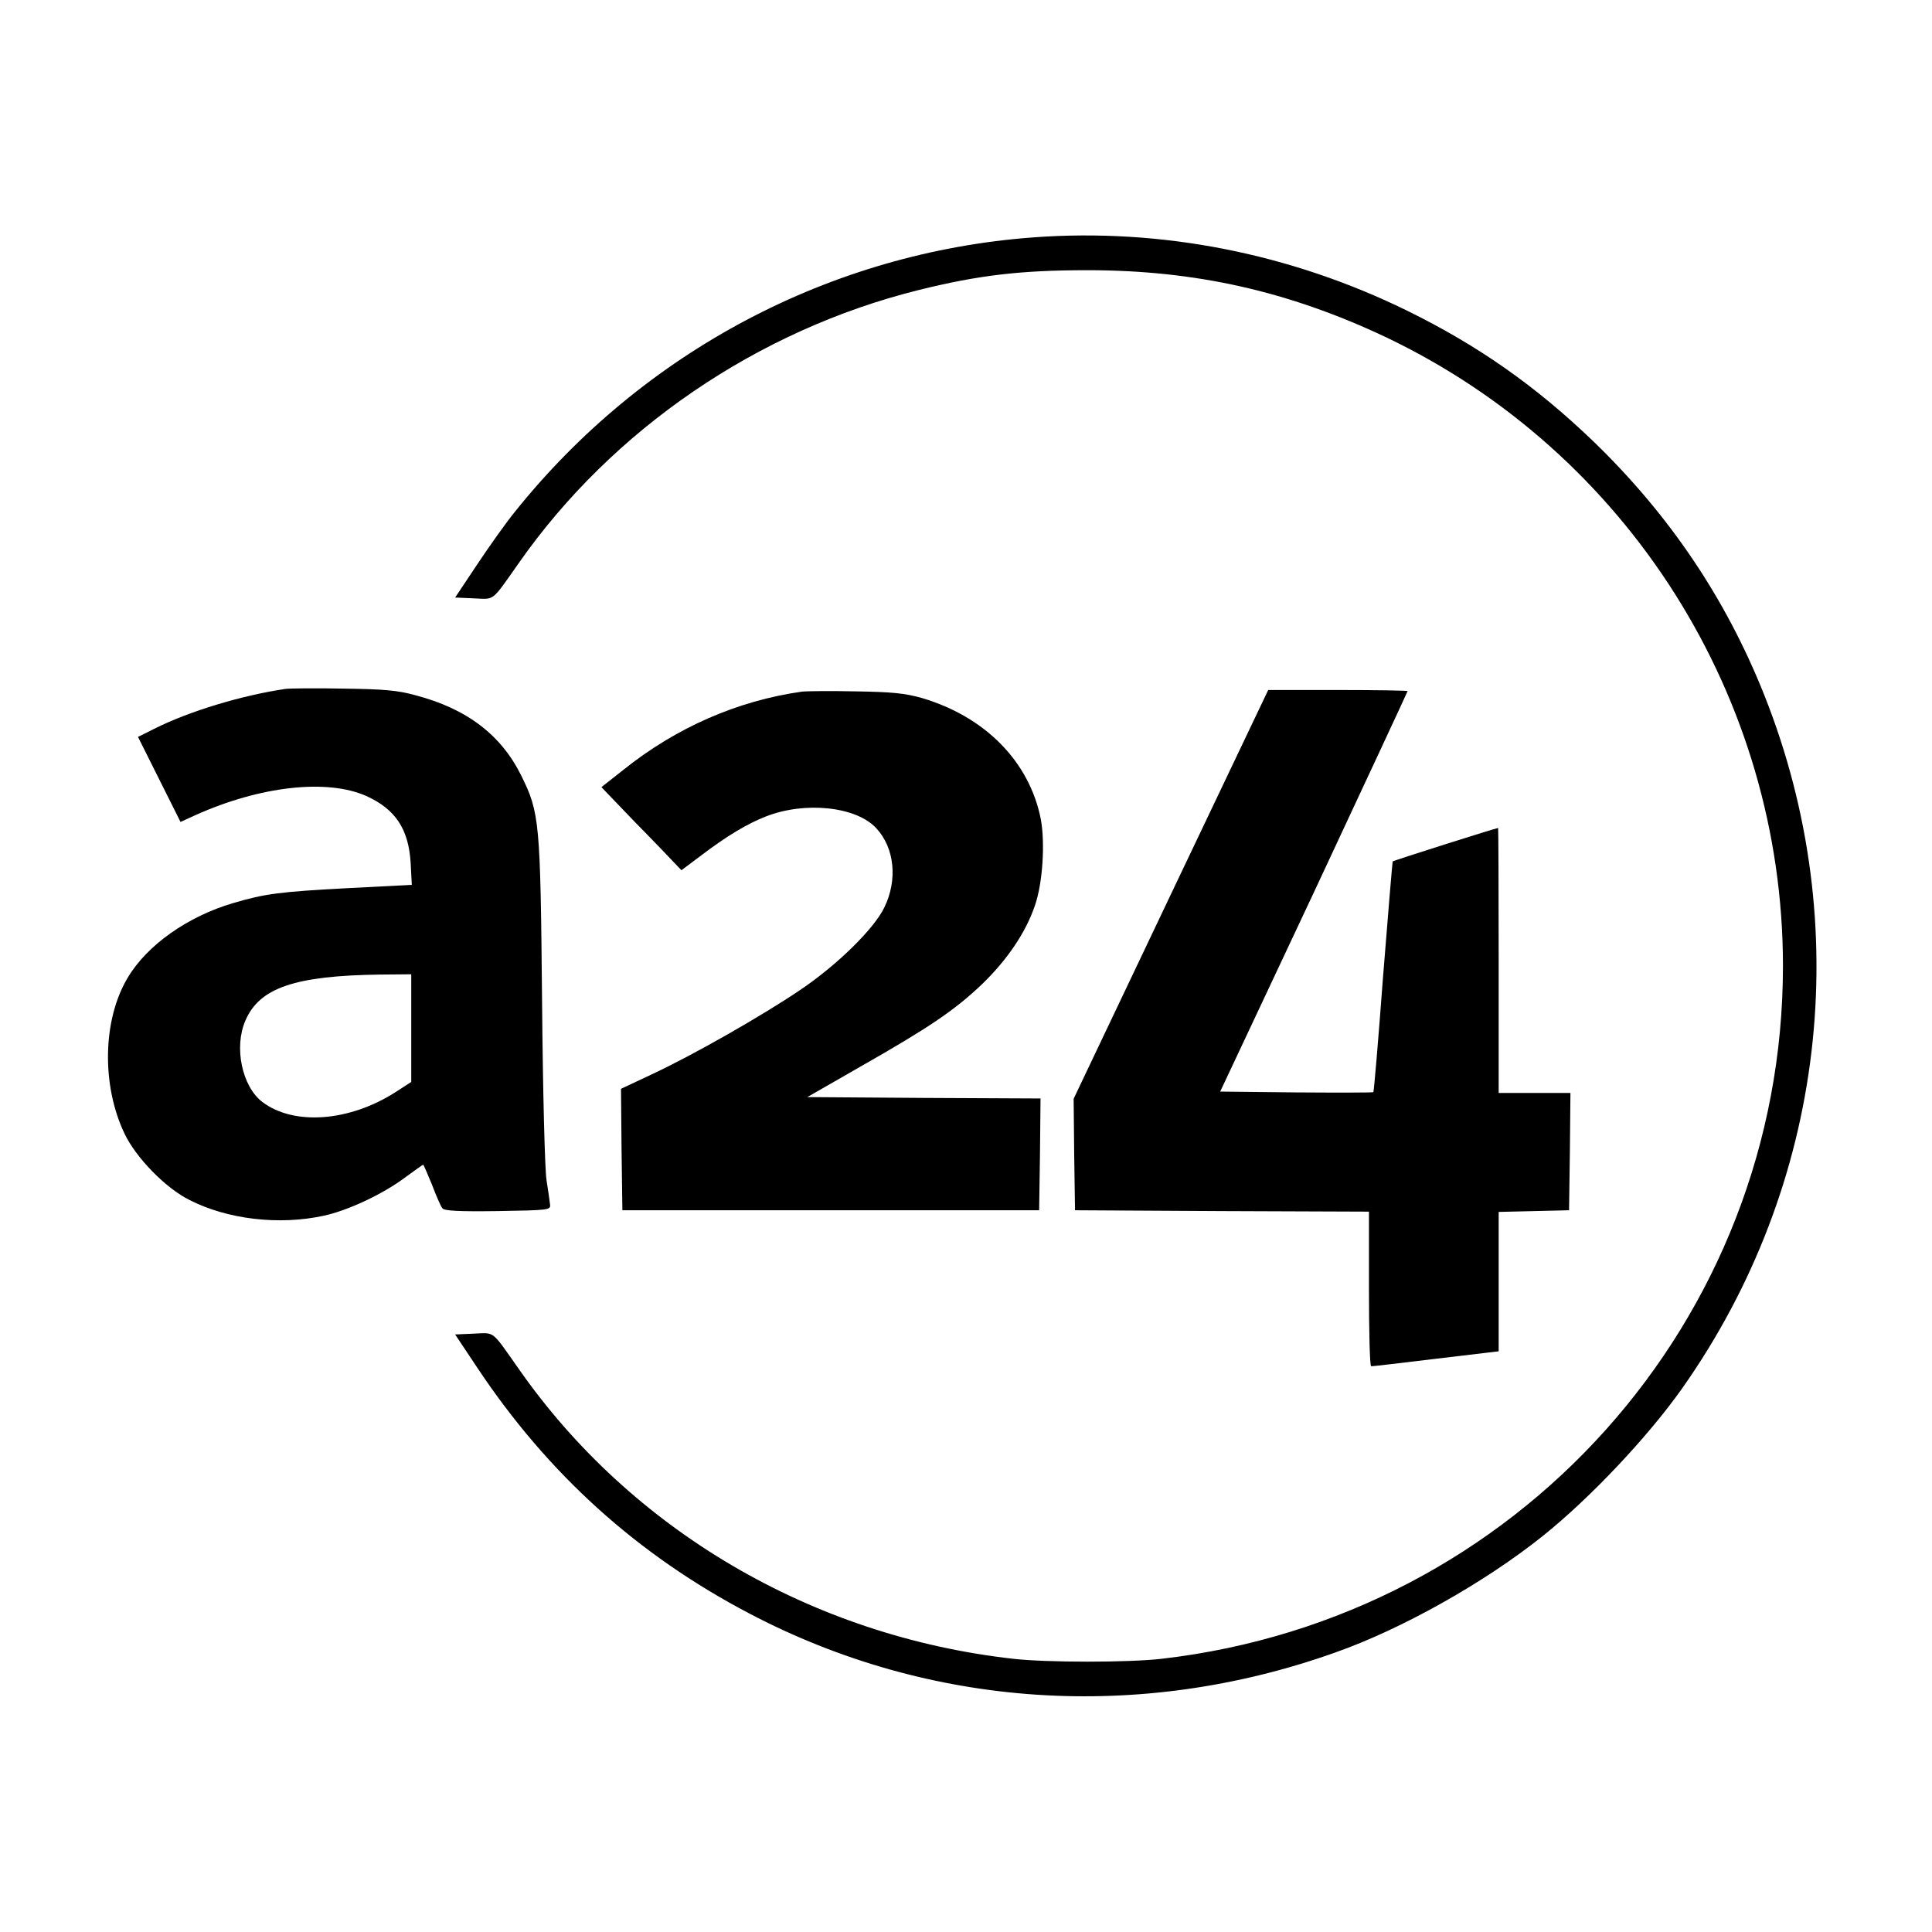 <?xml version="1.0" standalone="no"?>
<!DOCTYPE svg PUBLIC "-//W3C//DTD SVG 20010904//EN"
 "http://www.w3.org/TR/2001/REC-SVG-20010904/DTD/svg10.dtd">
<svg version="1.0" xmlns="http://www.w3.org/2000/svg"
 width="700pt" height="700pt" viewBox="0 0 700 700"
 preserveAspectRatio="xMidYMid meet">
<g transform="translate(0,700) scale(0.1,-0.1)"
fill="#000000" stroke="none">
<path d="M3745 6140 c-735 -54 -1415 -414 -1880 -995 -31 -38 -92 -124 -136
-190 l-80 -120 68 -3 c77 -3 62 -15 162 127 339 485 866 845 1449 990 217 54
371 72 612 72 391 0 728 -76 1080 -242 878 -418 1440 -1307 1440 -2279 0
-1286 -964 -2361 -2250 -2510 -121 -14 -417 -14 -540 0 -728 82 -1383 466
-1791 1051 -100 142 -85 130 -162 127 l-68 -3 80 -120 c256 -385 580 -678 986
-891 653 -343 1412 -394 2121 -142 242 85 543 254 754 423 170 136 380 358
505 535 519 736 630 1674 298 2510 -139 350 -344 654 -619 920 -209 201 -418
348 -677 475 -423 207 -889 299 -1352 265z"/>
<path d="M1035 4504 c-158 -23 -350 -81 -477 -145 l-58 -29 77 -154 77 -154
55 25 c234 105 476 132 618 69 106 -48 154 -120 161 -245 l4 -77 -233 -12
c-245 -13 -299 -20 -414 -54 -164 -48 -312 -152 -382 -270 -91 -151 -96 -389
-12 -565 41 -87 149 -198 236 -241 137 -70 324 -92 485 -57 86 18 215 78 296
139 34 25 64 46 65 46 2 0 16 -33 32 -72 15 -40 32 -79 38 -86 7 -9 56 -12
201 -10 184 3 191 4 189 23 -1 11 -7 52 -13 90 -6 41 -13 311 -16 645 -6 654
-9 685 -75 819 -73 148 -197 243 -384 292 -65 18 -114 22 -260 24 -99 2 -193
1 -210 -1z m455 -1229 l0 -195 -57 -37 c-167 -107 -368 -122 -482 -36 -74 56
-104 198 -62 295 51 119 179 163 489 167 l112 1 0 -195z"/>
<path d="M2905 4494 c-233 -33 -455 -130 -646 -283 l-80 -63 122 -127 c68 -69
133 -137 145 -150 l23 -24 76 57 c90 68 162 111 228 137 143 57 331 37 403
-43 65 -71 77 -186 28 -286 -37 -77 -170 -208 -305 -299 -139 -94 -385 -234
-532 -303 l-117 -55 2 -220 3 -220 755 0 755 0 3 202 2 203 -422 2 -423 3 190
109 c253 144 343 205 443 300 92 89 159 188 192 286 28 81 37 226 21 312 -41
208 -201 371 -431 439 -61 17 -106 22 -240 24 -91 2 -178 1 -195 -1z"/>
<path d="M4242 3759 l-352 -740 2 -202 3 -202 533 -3 532 -2 0 -280 c0 -154 3
-280 8 -280 4 -1 109 12 235 27 l227 27 0 253 0 252 128 3 127 3 3 213 2 212
-130 0 -130 0 0 480 c0 264 -1 480 -2 480 -8 0 -379 -118 -382 -121 -1 -2 -17
-191 -35 -419 -17 -228 -33 -416 -35 -417 -2 -2 -127 -2 -279 -1 l-276 3 340
723 c186 398 339 726 339 728 0 2 -114 4 -252 4 l-253 0 -353 -741z"/>
</g>
</svg>
